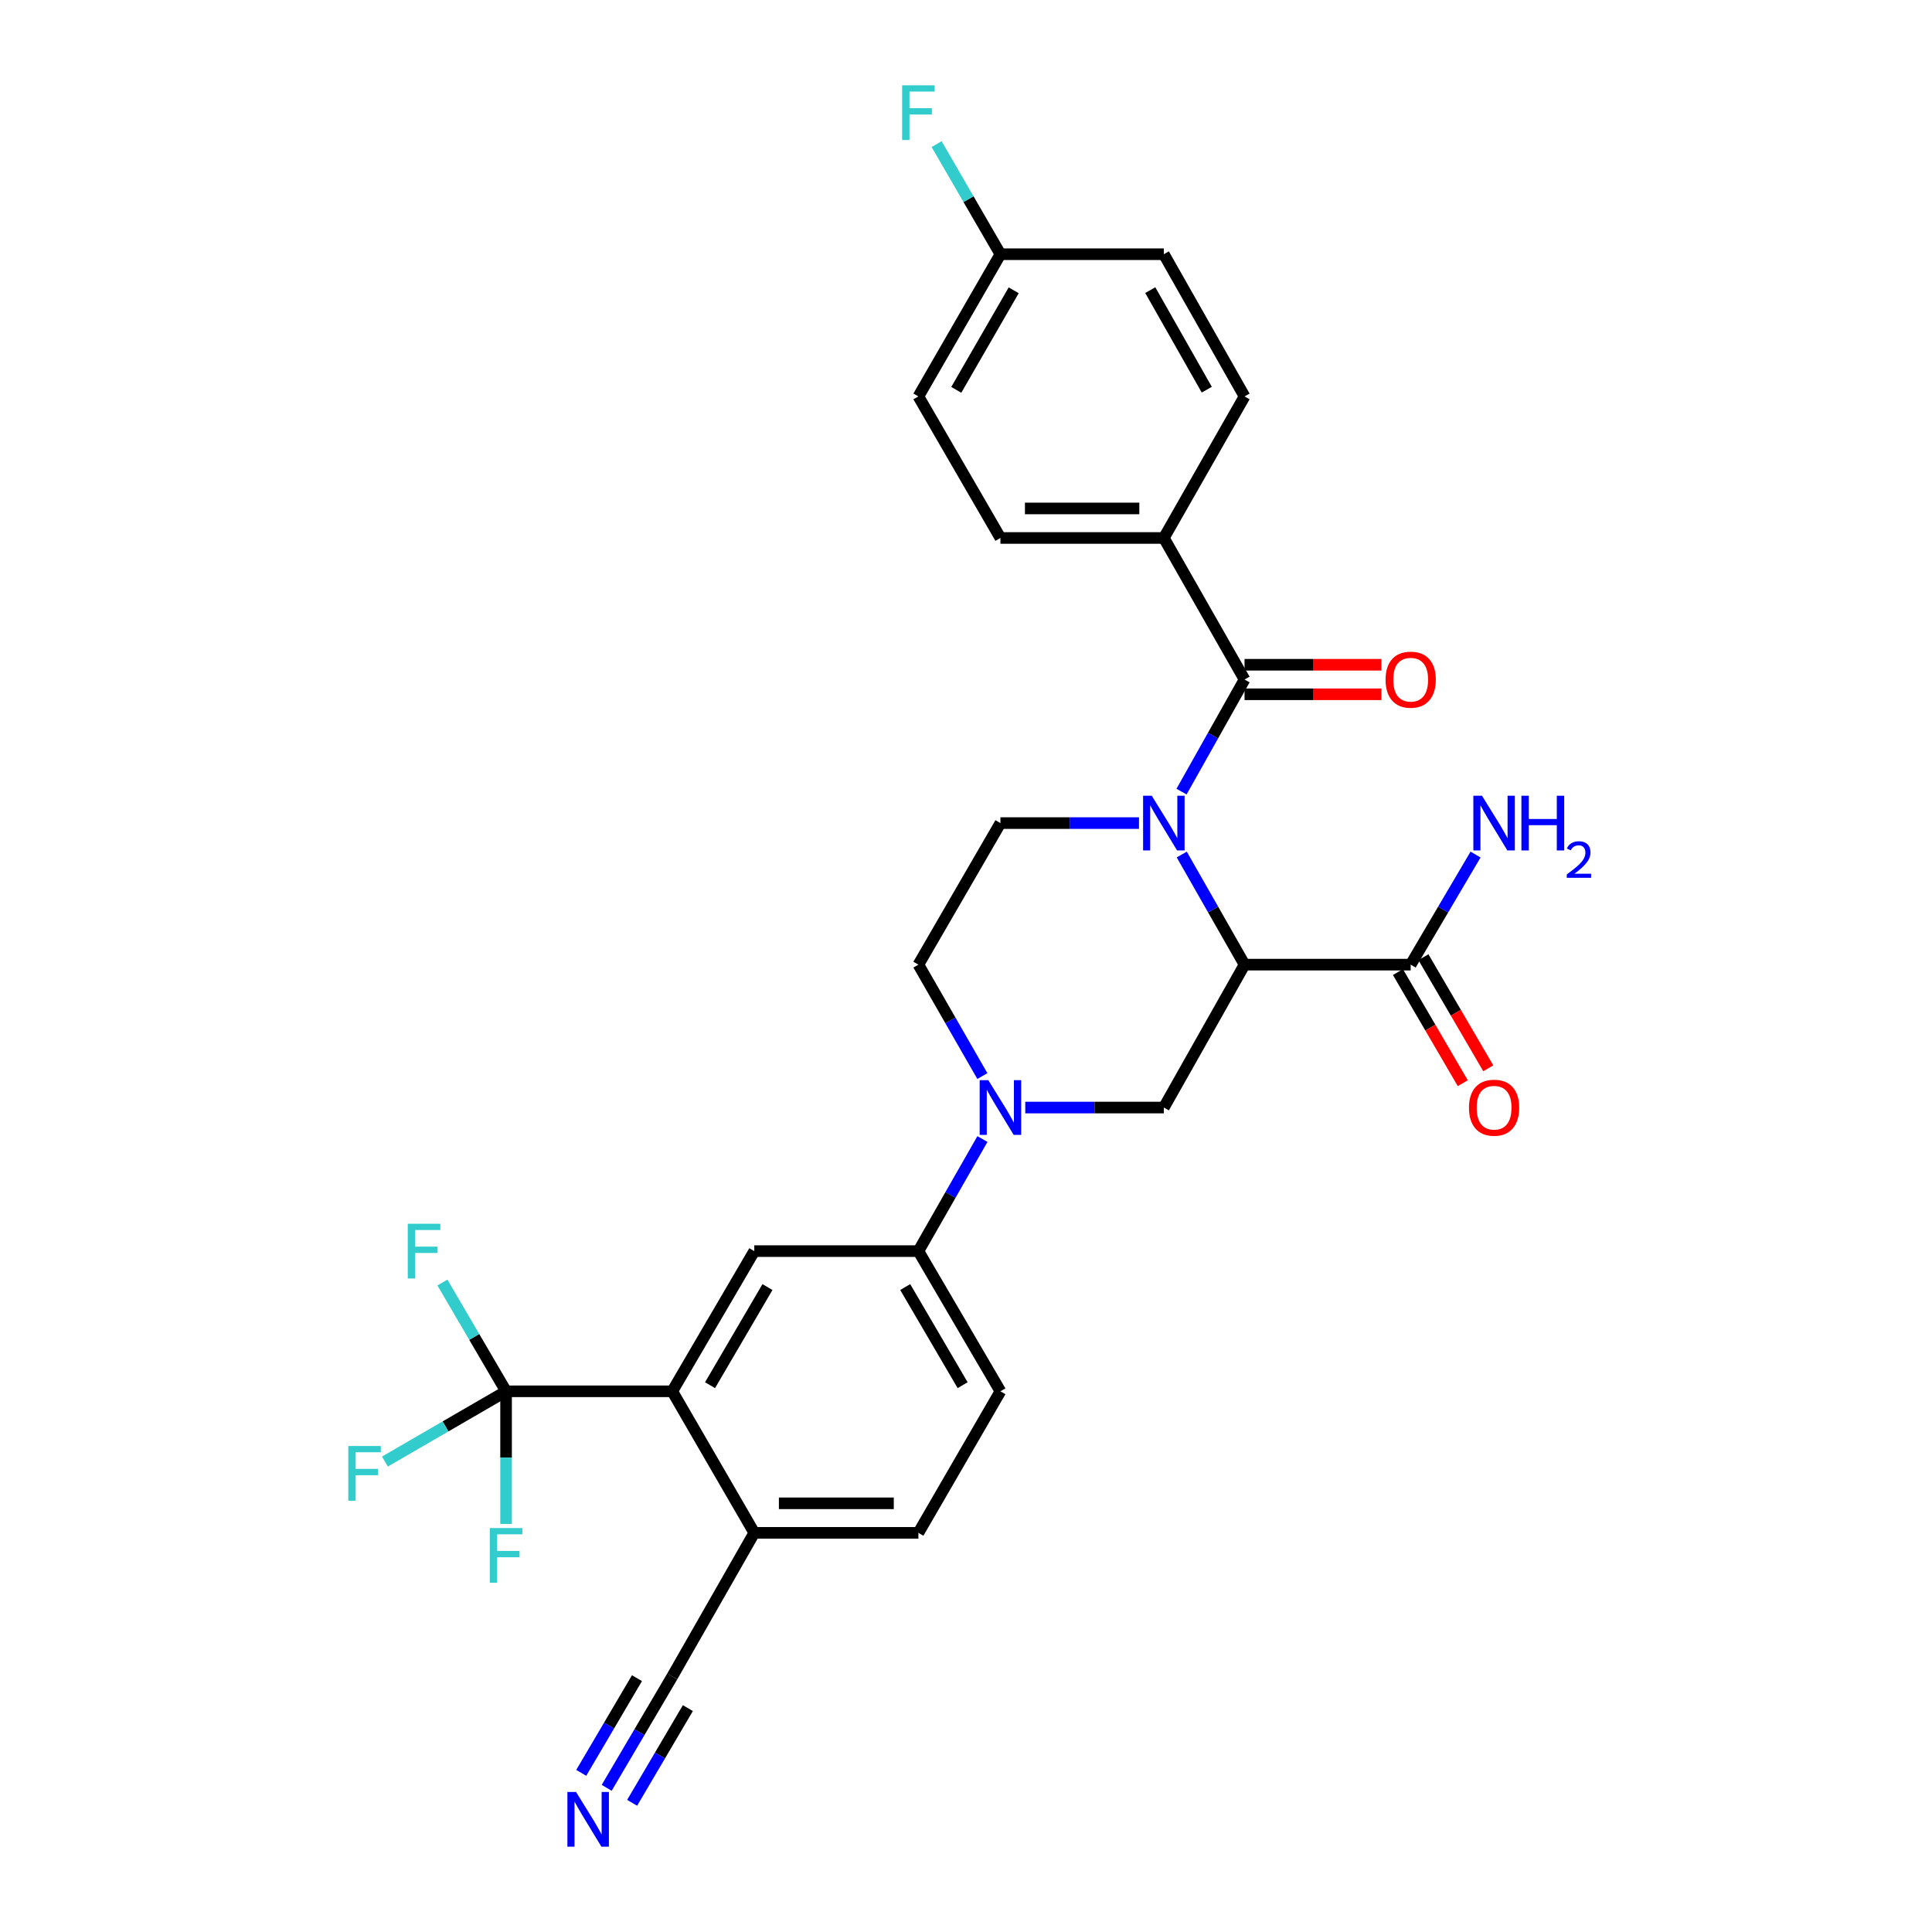 <?xml version='1.0' encoding='iso-8859-1'?>
<svg version='1.1' baseProfile='full'
              xmlns='http://www.w3.org/2000/svg'
                      xmlns:rdkit='http://www.rdkit.org/xml'
                      xmlns:xlink='http://www.w3.org/1999/xlink'
                  xml:space='preserve'
width='1000px' height='1000px' viewBox='0 0 1000 1000'>
<!-- END OF HEADER -->
<rect style='opacity:1.0;fill:#FFFFFF;stroke:none' width='1000' height='1000' x='0' y='0'> </rect>
<path class='bond-0' d='M 611.678,442.301 L 627.928,470.798' style='fill:none;fill-rule:evenodd;stroke:#0000FF;stroke-width:6px;stroke-linecap:butt;stroke-linejoin:miter;stroke-opacity:1' />
<path class='bond-0' d='M 627.928,470.798 L 644.178,499.295' style='fill:none;fill-rule:evenodd;stroke:#000000;stroke-width:6px;stroke-linecap:butt;stroke-linejoin:miter;stroke-opacity:1' />
<path class='bond-1' d='M 611.559,409.741 L 627.869,380.729' style='fill:none;fill-rule:evenodd;stroke:#0000FF;stroke-width:6px;stroke-linecap:butt;stroke-linejoin:miter;stroke-opacity:1' />
<path class='bond-1' d='M 627.869,380.729 L 644.178,351.717' style='fill:none;fill-rule:evenodd;stroke:#000000;stroke-width:6px;stroke-linecap:butt;stroke-linejoin:miter;stroke-opacity:1' />
<path class='bond-9' d='M 589.546,426.032 L 553.683,426.032' style='fill:none;fill-rule:evenodd;stroke:#0000FF;stroke-width:6px;stroke-linecap:butt;stroke-linejoin:miter;stroke-opacity:1' />
<path class='bond-9' d='M 553.683,426.032 L 517.819,426.032' style='fill:none;fill-rule:evenodd;stroke:#000000;stroke-width:6px;stroke-linecap:butt;stroke-linejoin:miter;stroke-opacity:1' />
<path class='bond-4' d='M 644.178,499.295 L 602.401,573.263' style='fill:none;fill-rule:evenodd;stroke:#000000;stroke-width:6px;stroke-linecap:butt;stroke-linejoin:miter;stroke-opacity:1' />
<path class='bond-6' d='M 644.178,499.295 L 730.169,499.295' style='fill:none;fill-rule:evenodd;stroke:#000000;stroke-width:6px;stroke-linecap:butt;stroke-linejoin:miter;stroke-opacity:1' />
<path class='bond-12' d='M 644.178,351.717 L 602.401,278.454' style='fill:none;fill-rule:evenodd;stroke:#000000;stroke-width:6px;stroke-linecap:butt;stroke-linejoin:miter;stroke-opacity:1' />
<path class='bond-15' d='M 644.178,359.359 L 679.599,359.359' style='fill:none;fill-rule:evenodd;stroke:#000000;stroke-width:6px;stroke-linecap:butt;stroke-linejoin:miter;stroke-opacity:1' />
<path class='bond-15' d='M 679.599,359.359 L 715.02,359.359' style='fill:none;fill-rule:evenodd;stroke:#FF0000;stroke-width:6px;stroke-linecap:butt;stroke-linejoin:miter;stroke-opacity:1' />
<path class='bond-15' d='M 644.178,344.075 L 679.599,344.075' style='fill:none;fill-rule:evenodd;stroke:#000000;stroke-width:6px;stroke-linecap:butt;stroke-linejoin:miter;stroke-opacity:1' />
<path class='bond-15' d='M 679.599,344.075 L 715.02,344.075' style='fill:none;fill-rule:evenodd;stroke:#FF0000;stroke-width:6px;stroke-linecap:butt;stroke-linejoin:miter;stroke-opacity:1' />
<path class='bond-2' d='M 508.468,556.971 L 491.915,528.133' style='fill:none;fill-rule:evenodd;stroke:#0000FF;stroke-width:6px;stroke-linecap:butt;stroke-linejoin:miter;stroke-opacity:1' />
<path class='bond-2' d='M 491.915,528.133 L 475.363,499.295' style='fill:none;fill-rule:evenodd;stroke:#000000;stroke-width:6px;stroke-linecap:butt;stroke-linejoin:miter;stroke-opacity:1' />
<path class='bond-8' d='M 508.507,589.563 L 491.935,618.571' style='fill:none;fill-rule:evenodd;stroke:#0000FF;stroke-width:6px;stroke-linecap:butt;stroke-linejoin:miter;stroke-opacity:1' />
<path class='bond-8' d='M 491.935,618.571 L 475.363,647.579' style='fill:none;fill-rule:evenodd;stroke:#000000;stroke-width:6px;stroke-linecap:butt;stroke-linejoin:miter;stroke-opacity:1' />
<path class='bond-29' d='M 530.674,573.263 L 566.537,573.263' style='fill:none;fill-rule:evenodd;stroke:#0000FF;stroke-width:6px;stroke-linecap:butt;stroke-linejoin:miter;stroke-opacity:1' />
<path class='bond-29' d='M 566.537,573.263 L 602.401,573.263' style='fill:none;fill-rule:evenodd;stroke:#000000;stroke-width:6px;stroke-linecap:butt;stroke-linejoin:miter;stroke-opacity:1' />
<path class='bond-3' d='M 261.943,720.137 L 347.96,720.137' style='fill:none;fill-rule:evenodd;stroke:#000000;stroke-width:6px;stroke-linecap:butt;stroke-linejoin:miter;stroke-opacity:1' />
<path class='bond-19' d='M 261.943,720.137 L 245.472,691.988' style='fill:none;fill-rule:evenodd;stroke:#000000;stroke-width:6px;stroke-linecap:butt;stroke-linejoin:miter;stroke-opacity:1' />
<path class='bond-19' d='M 245.472,691.988 L 229.002,663.84' style='fill:none;fill-rule:evenodd;stroke:#33CCCC;stroke-width:6px;stroke-linecap:butt;stroke-linejoin:miter;stroke-opacity:1' />
<path class='bond-20' d='M 261.943,720.137 L 230.588,738.318' style='fill:none;fill-rule:evenodd;stroke:#000000;stroke-width:6px;stroke-linecap:butt;stroke-linejoin:miter;stroke-opacity:1' />
<path class='bond-20' d='M 230.588,738.318 L 199.234,756.5' style='fill:none;fill-rule:evenodd;stroke:#33CCCC;stroke-width:6px;stroke-linecap:butt;stroke-linejoin:miter;stroke-opacity:1' />
<path class='bond-21' d='M 261.943,720.137 L 261.943,754.464' style='fill:none;fill-rule:evenodd;stroke:#000000;stroke-width:6px;stroke-linecap:butt;stroke-linejoin:miter;stroke-opacity:1' />
<path class='bond-21' d='M 261.943,754.464 L 261.943,788.791' style='fill:none;fill-rule:evenodd;stroke:#33CCCC;stroke-width:6px;stroke-linecap:butt;stroke-linejoin:miter;stroke-opacity:1' />
<path class='bond-5' d='M 347.96,720.137 L 390.416,647.579' style='fill:none;fill-rule:evenodd;stroke:#000000;stroke-width:6px;stroke-linecap:butt;stroke-linejoin:miter;stroke-opacity:1' />
<path class='bond-5' d='M 367.52,716.972 L 397.239,666.181' style='fill:none;fill-rule:evenodd;stroke:#000000;stroke-width:6px;stroke-linecap:butt;stroke-linejoin:miter;stroke-opacity:1' />
<path class='bond-31' d='M 347.96,720.137 L 390.416,793.399' style='fill:none;fill-rule:evenodd;stroke:#000000;stroke-width:6px;stroke-linecap:butt;stroke-linejoin:miter;stroke-opacity:1' />
<path class='bond-16' d='M 723.569,503.147 L 740.35,531.901' style='fill:none;fill-rule:evenodd;stroke:#000000;stroke-width:6px;stroke-linecap:butt;stroke-linejoin:miter;stroke-opacity:1' />
<path class='bond-16' d='M 740.35,531.901 L 757.132,560.654' style='fill:none;fill-rule:evenodd;stroke:#FF0000;stroke-width:6px;stroke-linecap:butt;stroke-linejoin:miter;stroke-opacity:1' />
<path class='bond-16' d='M 736.77,495.443 L 753.551,524.196' style='fill:none;fill-rule:evenodd;stroke:#000000;stroke-width:6px;stroke-linecap:butt;stroke-linejoin:miter;stroke-opacity:1' />
<path class='bond-16' d='M 753.551,524.196 L 770.332,552.95' style='fill:none;fill-rule:evenodd;stroke:#FF0000;stroke-width:6px;stroke-linecap:butt;stroke-linejoin:miter;stroke-opacity:1' />
<path class='bond-24' d='M 730.169,499.295 L 746.956,470.807' style='fill:none;fill-rule:evenodd;stroke:#000000;stroke-width:6px;stroke-linecap:butt;stroke-linejoin:miter;stroke-opacity:1' />
<path class='bond-24' d='M 746.956,470.807 L 763.743,442.318' style='fill:none;fill-rule:evenodd;stroke:#0000FF;stroke-width:6px;stroke-linecap:butt;stroke-linejoin:miter;stroke-opacity:1' />
<path class='bond-7' d='M 390.416,647.579 L 475.363,647.579' style='fill:none;fill-rule:evenodd;stroke:#000000;stroke-width:6px;stroke-linecap:butt;stroke-linejoin:miter;stroke-opacity:1' />
<path class='bond-17' d='M 475.363,647.579 L 517.819,720.137' style='fill:none;fill-rule:evenodd;stroke:#000000;stroke-width:6px;stroke-linecap:butt;stroke-linejoin:miter;stroke-opacity:1' />
<path class='bond-17' d='M 468.539,666.181 L 498.259,716.972' style='fill:none;fill-rule:evenodd;stroke:#000000;stroke-width:6px;stroke-linecap:butt;stroke-linejoin:miter;stroke-opacity:1' />
<path class='bond-14' d='M 517.819,426.032 L 475.363,499.295' style='fill:none;fill-rule:evenodd;stroke:#000000;stroke-width:6px;stroke-linecap:butt;stroke-linejoin:miter;stroke-opacity:1' />
<path class='bond-10' d='M 314.022,925.377 L 330.991,896.546' style='fill:none;fill-rule:evenodd;stroke:#0000FF;stroke-width:6px;stroke-linecap:butt;stroke-linejoin:miter;stroke-opacity:1' />
<path class='bond-10' d='M 330.991,896.546 L 347.96,867.715' style='fill:none;fill-rule:evenodd;stroke:#000000;stroke-width:6px;stroke-linecap:butt;stroke-linejoin:miter;stroke-opacity:1' />
<path class='bond-10' d='M 327.194,933.13 L 341.618,908.623' style='fill:none;fill-rule:evenodd;stroke:#0000FF;stroke-width:6px;stroke-linecap:butt;stroke-linejoin:miter;stroke-opacity:1' />
<path class='bond-10' d='M 341.618,908.623 L 356.041,884.117' style='fill:none;fill-rule:evenodd;stroke:#000000;stroke-width:6px;stroke-linecap:butt;stroke-linejoin:miter;stroke-opacity:1' />
<path class='bond-10' d='M 300.85,917.624 L 315.273,893.118' style='fill:none;fill-rule:evenodd;stroke:#0000FF;stroke-width:6px;stroke-linecap:butt;stroke-linejoin:miter;stroke-opacity:1' />
<path class='bond-10' d='M 315.273,893.118 L 329.697,868.612' style='fill:none;fill-rule:evenodd;stroke:#000000;stroke-width:6px;stroke-linecap:butt;stroke-linejoin:miter;stroke-opacity:1' />
<path class='bond-11' d='M 347.96,867.715 L 390.416,793.399' style='fill:none;fill-rule:evenodd;stroke:#000000;stroke-width:6px;stroke-linecap:butt;stroke-linejoin:miter;stroke-opacity:1' />
<path class='bond-22' d='M 602.401,278.454 L 517.819,278.454' style='fill:none;fill-rule:evenodd;stroke:#000000;stroke-width:6px;stroke-linecap:butt;stroke-linejoin:miter;stroke-opacity:1' />
<path class='bond-22' d='M 589.714,263.17 L 530.507,263.17' style='fill:none;fill-rule:evenodd;stroke:#000000;stroke-width:6px;stroke-linecap:butt;stroke-linejoin:miter;stroke-opacity:1' />
<path class='bond-23' d='M 602.401,278.454 L 644.178,205.191' style='fill:none;fill-rule:evenodd;stroke:#000000;stroke-width:6px;stroke-linecap:butt;stroke-linejoin:miter;stroke-opacity:1' />
<path class='bond-13' d='M 390.416,793.399 L 475.363,793.399' style='fill:none;fill-rule:evenodd;stroke:#000000;stroke-width:6px;stroke-linecap:butt;stroke-linejoin:miter;stroke-opacity:1' />
<path class='bond-13' d='M 403.158,778.115 L 462.621,778.115' style='fill:none;fill-rule:evenodd;stroke:#000000;stroke-width:6px;stroke-linecap:butt;stroke-linejoin:miter;stroke-opacity:1' />
<path class='bond-18' d='M 517.819,720.137 L 475.363,793.399' style='fill:none;fill-rule:evenodd;stroke:#000000;stroke-width:6px;stroke-linecap:butt;stroke-linejoin:miter;stroke-opacity:1' />
<path class='bond-26' d='M 517.819,278.454 L 475.363,205.191' style='fill:none;fill-rule:evenodd;stroke:#000000;stroke-width:6px;stroke-linecap:butt;stroke-linejoin:miter;stroke-opacity:1' />
<path class='bond-27' d='M 644.178,205.191 L 602.401,131.58' style='fill:none;fill-rule:evenodd;stroke:#000000;stroke-width:6px;stroke-linecap:butt;stroke-linejoin:miter;stroke-opacity:1' />
<path class='bond-27' d='M 624.619,201.694 L 595.375,150.166' style='fill:none;fill-rule:evenodd;stroke:#000000;stroke-width:6px;stroke-linecap:butt;stroke-linejoin:miter;stroke-opacity:1' />
<path class='bond-25' d='M 517.819,131.58 L 602.401,131.58' style='fill:none;fill-rule:evenodd;stroke:#000000;stroke-width:6px;stroke-linecap:butt;stroke-linejoin:miter;stroke-opacity:1' />
<path class='bond-28' d='M 517.819,131.58 L 501.307,103.087' style='fill:none;fill-rule:evenodd;stroke:#000000;stroke-width:6px;stroke-linecap:butt;stroke-linejoin:miter;stroke-opacity:1' />
<path class='bond-28' d='M 501.307,103.087 L 484.795,74.594' style='fill:none;fill-rule:evenodd;stroke:#33CCCC;stroke-width:6px;stroke-linecap:butt;stroke-linejoin:miter;stroke-opacity:1' />
<path class='bond-30' d='M 517.819,131.58 L 475.363,205.191' style='fill:none;fill-rule:evenodd;stroke:#000000;stroke-width:6px;stroke-linecap:butt;stroke-linejoin:miter;stroke-opacity:1' />
<path class='bond-30' d='M 524.691,150.258 L 494.971,201.786' style='fill:none;fill-rule:evenodd;stroke:#000000;stroke-width:6px;stroke-linecap:butt;stroke-linejoin:miter;stroke-opacity:1' />
<path  class='atom-0' d='M 596.141 411.872
L 605.421 426.872
Q 606.341 428.352, 607.821 431.032
Q 609.301 433.712, 609.381 433.872
L 609.381 411.872
L 613.141 411.872
L 613.141 440.192
L 609.261 440.192
L 599.301 423.792
Q 598.141 421.872, 596.901 419.672
Q 595.701 417.472, 595.341 416.792
L 595.341 440.192
L 591.661 440.192
L 591.661 411.872
L 596.141 411.872
' fill='#0000FF'/>
<path  class='atom-3' d='M 511.559 559.103
L 520.839 574.103
Q 521.759 575.583, 523.239 578.263
Q 524.719 580.943, 524.799 581.103
L 524.799 559.103
L 528.559 559.103
L 528.559 587.423
L 524.679 587.423
L 514.719 571.023
Q 513.559 569.103, 512.319 566.903
Q 511.119 564.703, 510.759 564.023
L 510.759 587.423
L 507.079 587.423
L 507.079 559.103
L 511.559 559.103
' fill='#0000FF'/>
<path  class='atom-11' d='M 298.165 927.523
L 307.445 942.523
Q 308.365 944.003, 309.845 946.683
Q 311.325 949.363, 311.405 949.523
L 311.405 927.523
L 315.165 927.523
L 315.165 955.843
L 311.285 955.843
L 301.325 939.443
Q 300.165 937.523, 298.925 935.323
Q 297.725 933.123, 297.365 932.443
L 297.365 955.843
L 293.685 955.843
L 293.685 927.523
L 298.165 927.523
' fill='#0000FF'/>
<path  class='atom-16' d='M 717.169 351.797
Q 717.169 344.997, 720.529 341.197
Q 723.889 337.397, 730.169 337.397
Q 736.449 337.397, 739.809 341.197
Q 743.169 344.997, 743.169 351.797
Q 743.169 358.677, 739.769 362.597
Q 736.369 366.477, 730.169 366.477
Q 723.929 366.477, 720.529 362.597
Q 717.169 358.717, 717.169 351.797
M 730.169 363.277
Q 734.489 363.277, 736.809 360.397
Q 739.169 357.477, 739.169 351.797
Q 739.169 346.237, 736.809 343.437
Q 734.489 340.597, 730.169 340.597
Q 725.849 340.597, 723.489 343.397
Q 721.169 346.197, 721.169 351.797
Q 721.169 357.517, 723.489 360.397
Q 725.849 363.277, 730.169 363.277
' fill='#FF0000'/>
<path  class='atom-17' d='M 760.339 573.343
Q 760.339 566.543, 763.699 562.743
Q 767.059 558.943, 773.339 558.943
Q 779.619 558.943, 782.979 562.743
Q 786.339 566.543, 786.339 573.343
Q 786.339 580.223, 782.939 584.143
Q 779.539 588.023, 773.339 588.023
Q 767.099 588.023, 763.699 584.143
Q 760.339 580.263, 760.339 573.343
M 773.339 584.823
Q 777.659 584.823, 779.979 581.943
Q 782.339 579.023, 782.339 573.343
Q 782.339 567.783, 779.979 564.983
Q 777.659 562.143, 773.339 562.143
Q 769.019 562.143, 766.659 564.943
Q 764.339 567.743, 764.339 573.343
Q 764.339 579.063, 766.659 581.943
Q 769.019 584.823, 773.339 584.823
' fill='#FF0000'/>
<path  class='atom-20' d='M 211.066 633.419
L 227.906 633.419
L 227.906 636.659
L 214.866 636.659
L 214.866 645.259
L 226.466 645.259
L 226.466 648.539
L 214.866 648.539
L 214.866 661.739
L 211.066 661.739
L 211.066 633.419
' fill='#33CCCC'/>
<path  class='atom-21' d='M 180.277 748.45
L 197.117 748.45
L 197.117 751.69
L 184.077 751.69
L 184.077 760.29
L 195.677 760.29
L 195.677 763.57
L 184.077 763.57
L 184.077 776.77
L 180.277 776.77
L 180.277 748.45
' fill='#33CCCC'/>
<path  class='atom-22' d='M 253.523 790.915
L 270.363 790.915
L 270.363 794.155
L 257.323 794.155
L 257.323 802.755
L 268.923 802.755
L 268.923 806.035
L 257.323 806.035
L 257.323 819.235
L 253.523 819.235
L 253.523 790.915
' fill='#33CCCC'/>
<path  class='atom-25' d='M 767.079 411.872
L 776.359 426.872
Q 777.279 428.352, 778.759 431.032
Q 780.239 433.712, 780.319 433.872
L 780.319 411.872
L 784.079 411.872
L 784.079 440.192
L 780.199 440.192
L 770.239 423.792
Q 769.079 421.872, 767.839 419.672
Q 766.639 417.472, 766.279 416.792
L 766.279 440.192
L 762.599 440.192
L 762.599 411.872
L 767.079 411.872
' fill='#0000FF'/>
<path  class='atom-25' d='M 787.479 411.872
L 791.319 411.872
L 791.319 423.912
L 805.799 423.912
L 805.799 411.872
L 809.639 411.872
L 809.639 440.192
L 805.799 440.192
L 805.799 427.112
L 791.319 427.112
L 791.319 440.192
L 787.479 440.192
L 787.479 411.872
' fill='#0000FF'/>
<path  class='atom-25' d='M 811.012 439.199
Q 811.698 437.43, 813.335 436.453
Q 814.972 435.45, 817.242 435.45
Q 820.067 435.45, 821.651 436.981
Q 823.235 438.512, 823.235 441.232
Q 823.235 444.004, 821.176 446.591
Q 819.143 449.178, 814.919 452.24
L 823.552 452.24
L 823.552 454.352
L 810.959 454.352
L 810.959 452.584
Q 814.444 450.102, 816.503 448.254
Q 818.589 446.406, 819.592 444.743
Q 820.595 443.08, 820.595 441.364
Q 820.595 439.568, 819.698 438.565
Q 818.8 437.562, 817.242 437.562
Q 815.738 437.562, 814.734 438.169
Q 813.731 438.776, 813.018 440.123
L 811.012 439.199
' fill='#0000FF'/>
<path  class='atom-29' d='M 466.943 44.157
L 483.783 44.157
L 483.783 47.397
L 470.743 47.397
L 470.743 55.997
L 482.343 55.997
L 482.343 59.277
L 470.743 59.277
L 470.743 72.477
L 466.943 72.477
L 466.943 44.157
' fill='#33CCCC'/>
</svg>
